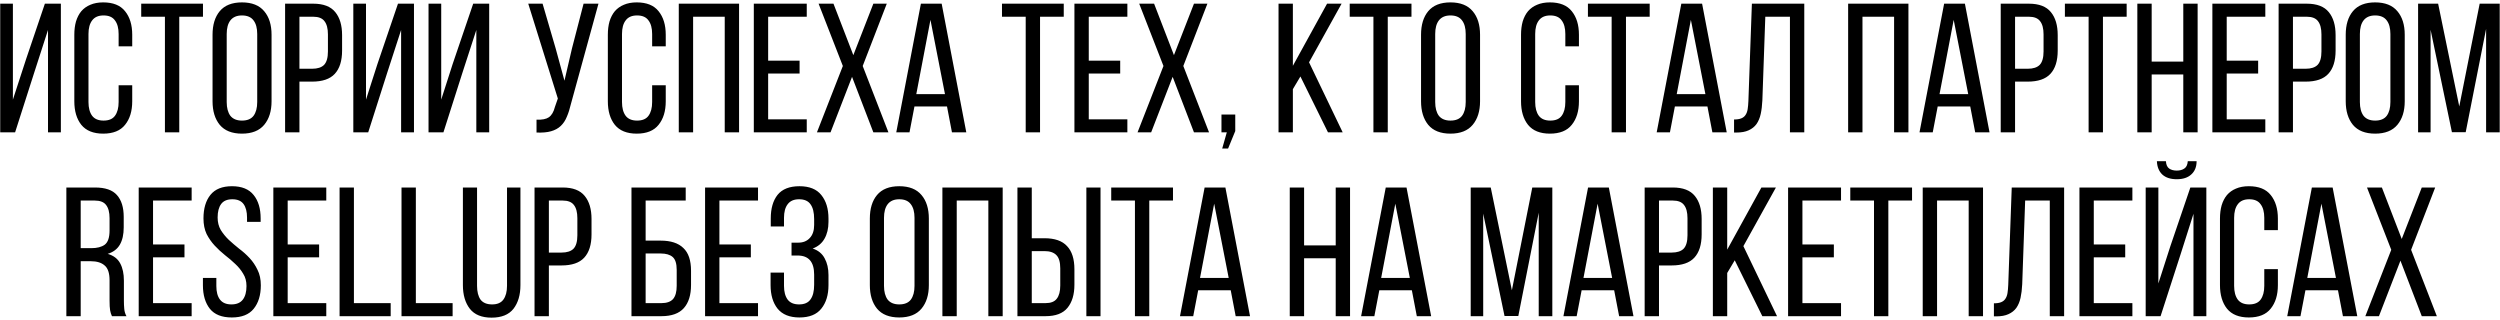 <?xml version="1.0" encoding="UTF-8"?> <svg xmlns="http://www.w3.org/2000/svg" width="680" height="87" viewBox="0 0 680 87" fill="none"><path d="M9.307 19.75L4.107 36H0.057V1H3.507V27.1L7.107 16.05L12.207 1H16.557V36H13.057V8.15L9.307 19.75ZM28.066 0.65C30.766 0.65 32.749 1.45 34.016 3.05C35.316 4.65 35.966 6.783 35.966 9.45V12.6H32.266V9.25C32.266 7.65 31.932 6.417 31.266 5.55C30.632 4.65 29.599 4.2 28.166 4.2C26.766 4.2 25.732 4.65 25.066 5.55C24.399 6.417 24.066 7.65 24.066 9.25V27.75C24.066 29.35 24.399 30.6 25.066 31.5C25.732 32.367 26.766 32.8 28.166 32.8C29.599 32.8 30.632 32.367 31.266 31.5C31.932 30.6 32.266 29.35 32.266 27.75V23.2H35.966V27.55C35.966 30.217 35.316 32.35 34.016 33.95C32.749 35.55 30.766 36.35 28.066 36.35C25.399 36.35 23.416 35.55 22.116 33.95C20.849 32.35 20.216 30.217 20.216 27.55V9.45C20.216 8.117 20.366 6.917 20.666 5.85C20.999 4.75 21.482 3.817 22.116 3.05C22.782 2.283 23.599 1.7 24.566 1.3C25.566 0.867 26.732 0.65 28.066 0.65ZM44.86 36V4.55H38.41V1H55.21V4.55H48.76V36H44.86ZM57.813 9.45C57.813 6.75 58.463 4.617 59.763 3.05C61.097 1.45 63.113 0.65 65.813 0.65C68.513 0.65 70.53 1.45 71.863 3.05C73.197 4.617 73.863 6.75 73.863 9.45V27.55C73.863 30.217 73.197 32.35 71.863 33.95C70.53 35.55 68.513 36.35 65.813 36.35C63.113 36.35 61.097 35.55 59.763 33.95C58.463 32.35 57.813 30.217 57.813 27.55V9.45ZM61.663 27.75C61.663 29.35 61.997 30.6 62.663 31.5C63.363 32.367 64.413 32.8 65.813 32.8C67.247 32.8 68.297 32.367 68.963 31.5C69.63 30.6 69.963 29.35 69.963 27.75V9.25C69.963 7.65 69.63 6.417 68.963 5.55C68.297 4.65 67.247 4.2 65.813 4.2C64.413 4.2 63.363 4.65 62.663 5.55C61.997 6.417 61.663 7.65 61.663 9.25V27.75ZM85.197 1C87.963 1 89.963 1.767 91.197 3.3C92.43 4.8 93.047 6.883 93.047 9.55V13.75C93.047 16.55 92.38 18.667 91.047 20.1C89.747 21.5 87.697 22.2 84.897 22.2H81.447V36H77.547V1H85.197ZM84.897 18.7C86.364 18.7 87.447 18.35 88.147 17.65C88.847 16.917 89.197 15.7 89.197 14V9.35C89.197 7.75 88.88 6.55 88.247 5.75C87.647 4.95 86.63 4.55 85.197 4.55H81.447V18.7H84.897ZM105.302 19.85L100.152 36H96.102V1H99.552V27.1L102.652 17.45L108.252 1H112.602V36H109.102V8.15L105.302 19.85ZM125.761 19.85L120.611 36H116.561V1H120.011V27.1L123.111 17.45L128.711 1H133.061V36H129.561V8.15L125.761 19.85ZM155.283 28.3C154.983 29.6 154.617 30.75 154.183 31.75C153.783 32.75 153.233 33.583 152.533 34.25C151.833 34.917 150.95 35.4 149.883 35.7C148.85 36 147.533 36.117 145.933 36.05V32.55C147.433 32.617 148.55 32.4 149.283 31.9C150.05 31.367 150.6 30.433 150.933 29.1L151.733 26.8L143.683 1H147.583L151.133 13.15L153.533 21.95L155.583 13.15L158.733 1H162.783L155.283 28.3ZM173.183 0.65C175.883 0.65 177.866 1.45 179.133 3.05C180.433 4.65 181.083 6.783 181.083 9.45V12.6H177.383V9.25C177.383 7.65 177.049 6.417 176.383 5.55C175.749 4.65 174.716 4.2 173.283 4.2C171.883 4.2 170.849 4.65 170.183 5.55C169.516 6.417 169.183 7.65 169.183 9.25V27.75C169.183 29.35 169.516 30.6 170.183 31.5C170.849 32.367 171.883 32.8 173.283 32.8C174.716 32.8 175.749 32.367 176.383 31.5C177.049 30.6 177.383 29.35 177.383 27.75V23.2H181.083V27.55C181.083 30.217 180.433 32.35 179.133 33.95C177.866 35.55 175.883 36.35 173.183 36.35C170.516 36.35 168.533 35.55 167.233 33.95C165.966 32.35 165.333 30.217 165.333 27.55V9.45C165.333 8.117 165.483 6.917 165.783 5.85C166.116 4.75 166.599 3.817 167.233 3.05C167.899 2.283 168.716 1.7 169.683 1.3C170.683 0.867 171.849 0.65 173.183 0.65ZM188.527 4.55V36H184.627V1H201.027V36H197.127V4.55H188.527ZM217.487 16.5V20H208.937V32.45H219.437V36H205.037V1H219.437V4.55H208.937V16.5H217.487ZM231.755 20.9L225.905 36H222.205L229.255 17.95L222.655 1H226.705L232.105 15L237.555 1H241.205L234.655 17.95L241.655 36H237.555L231.755 20.9ZM248.733 28.95L247.383 36H243.783L250.483 1H256.133L262.833 36H258.933L257.583 28.95H248.733ZM249.233 25.6H257.033L253.083 5.4L249.233 25.6ZM278.991 36V4.55H272.541V1H289.341V4.55H282.891V36H278.991ZM304.694 16.5V20H296.144V32.45H306.644V36H292.244V1H306.644V4.55H296.144V16.5H304.694ZM318.962 20.9L313.112 36H309.412L316.462 17.95L309.862 1H313.912L319.312 15L324.762 1H328.412L321.862 17.95L328.862 36H324.762L318.962 20.9ZM333.69 36H332.24V31.15H335.99V35.65L334.04 40.4H332.44L333.69 36ZM353.712 20.8L351.662 24.25V36H347.762V1H351.662V17.9L360.962 1H364.912L356.062 16.95L365.212 36H361.212L353.712 20.8ZM373.571 36V4.55H367.121V1H383.921V4.55H377.471V36H373.571ZM386.524 9.45C386.524 6.75 387.174 4.617 388.474 3.05C389.808 1.45 391.824 0.65 394.524 0.65C397.224 0.65 399.241 1.45 400.574 3.05C401.908 4.617 402.574 6.75 402.574 9.45V27.55C402.574 30.217 401.908 32.35 400.574 33.95C399.241 35.55 397.224 36.35 394.524 36.35C391.824 36.35 389.808 35.55 388.474 33.95C387.174 32.35 386.524 30.217 386.524 27.55V9.45ZM390.374 27.75C390.374 29.35 390.708 30.6 391.374 31.5C392.074 32.367 393.124 32.8 394.524 32.8C395.958 32.8 397.008 32.367 397.674 31.5C398.341 30.6 398.674 29.35 398.674 27.75V9.25C398.674 7.65 398.341 6.417 397.674 5.55C397.008 4.65 395.958 4.2 394.524 4.2C393.124 4.2 392.074 4.65 391.374 5.55C390.708 6.417 390.374 7.65 390.374 9.25V27.75ZM421.571 0.65C424.271 0.65 426.255 1.45 427.521 3.05C428.821 4.65 429.471 6.783 429.471 9.45V12.6H425.771V9.25C425.771 7.65 425.438 6.417 424.771 5.55C424.138 4.65 423.105 4.2 421.671 4.2C420.271 4.2 419.238 4.65 418.571 5.55C417.905 6.417 417.571 7.65 417.571 9.25V27.75C417.571 29.35 417.905 30.6 418.571 31.5C419.238 32.367 420.271 32.8 421.671 32.8C423.105 32.8 424.138 32.367 424.771 31.5C425.438 30.6 425.771 29.35 425.771 27.75V23.2H429.471V27.55C429.471 30.217 428.821 32.35 427.521 33.95C426.255 35.55 424.271 36.35 421.571 36.35C418.905 36.35 416.921 35.55 415.621 33.95C414.355 32.35 413.721 30.217 413.721 27.55V9.45C413.721 8.117 413.871 6.917 414.171 5.85C414.505 4.75 414.988 3.817 415.621 3.05C416.288 2.283 417.105 1.7 418.071 1.3C419.071 0.867 420.238 0.65 421.571 0.65ZM438.366 36V4.55H431.916V1H448.716V4.55H442.266V36H438.366ZM455.569 28.95L454.219 36H450.619L457.319 1H462.969L469.669 36H465.769L464.419 28.95H455.569ZM456.069 25.6H463.869L459.919 5.4L456.069 25.6ZM480.163 4.55L479.363 27.3C479.296 28.7 479.146 29.933 478.913 31C478.68 32.067 478.296 32.983 477.763 33.75C477.23 34.483 476.513 35.05 475.613 35.45C474.746 35.85 473.646 36.05 472.313 36.05H471.663V32.5C472.463 32.5 473.113 32.4 473.613 32.2C474.113 32 474.496 31.7 474.763 31.3C475.063 30.867 475.263 30.333 475.363 29.7C475.463 29.067 475.53 28.333 475.563 27.5L476.513 1H490.763V36H486.863V4.55H480.163ZM506.593 4.55V36H502.693V1H519.093V36H515.193V4.55H506.593ZM527.054 28.95L525.704 36H522.104L528.804 1H534.454L541.154 36H537.254L535.904 28.95H527.054ZM527.554 25.6H535.354L531.404 5.4L527.554 25.6ZM551.847 1C554.614 1 556.614 1.767 557.847 3.3C559.081 4.8 559.697 6.883 559.697 9.55V13.75C559.697 16.55 559.031 18.667 557.697 20.1C556.397 21.5 554.347 22.2 551.547 22.2H548.097V36H544.197V1H551.847ZM551.547 18.7C553.014 18.7 554.097 18.35 554.797 17.65C555.497 16.917 555.847 15.7 555.847 14V9.35C555.847 7.75 555.531 6.55 554.897 5.75C554.297 4.95 553.281 4.55 551.847 4.55H548.097V18.7H551.547ZM568.102 36V4.55H561.652V1H578.452V4.55H572.002V36H568.102ZM585.255 20.25V36H581.355V1H585.255V16.75H593.855V1H597.755V36H593.855V20.25H585.255ZM614.216 16.5V20H605.666V32.45H616.166V36H601.766V1H616.166V4.55H605.666V16.5H614.216ZM627.433 1C630.2 1 632.2 1.767 633.433 3.3C634.667 4.8 635.283 6.883 635.283 9.55V13.75C635.283 16.55 634.617 18.667 633.283 20.1C631.983 21.5 629.933 22.2 627.133 22.2H623.683V36H619.783V1H627.433ZM627.133 18.7C628.6 18.7 629.683 18.35 630.383 17.65C631.083 16.917 631.433 15.7 631.433 14V9.35C631.433 7.75 631.117 6.55 630.483 5.75C629.883 4.95 628.867 4.55 627.433 4.55H623.683V18.7H627.133ZM638.038 9.45C638.038 6.75 638.688 4.617 639.988 3.05C641.321 1.45 643.338 0.65 646.038 0.65C648.738 0.65 650.755 1.45 652.088 3.05C653.421 4.617 654.088 6.75 654.088 9.45V27.55C654.088 30.217 653.421 32.35 652.088 33.95C650.755 35.55 648.738 36.35 646.038 36.35C643.338 36.35 641.321 35.55 639.988 33.95C638.688 32.35 638.038 30.217 638.038 27.55V9.45ZM641.888 27.75C641.888 29.35 642.221 30.6 642.888 31.5C643.588 32.367 644.638 32.8 646.038 32.8C647.471 32.8 648.521 32.367 649.188 31.5C649.855 30.6 650.188 29.35 650.188 27.75V9.25C650.188 7.65 649.855 6.417 649.188 5.55C648.521 4.65 647.471 4.2 646.038 4.2C644.638 4.2 643.588 4.65 642.888 5.55C642.221 6.417 641.888 7.65 641.888 9.25V27.75ZM670.671 35.95H666.921L661.121 8.1V36H657.721V1H663.171L668.921 28.95L674.471 1H679.921V36H676.221V7.85L670.671 35.95ZM25.85 51C28.616 51 30.6 51.683 31.8 53.05C33.033 54.417 33.65 56.4 33.65 59V61.85C33.65 63.783 33.3 65.35 32.6 66.55C31.9 67.75 30.8 68.583 29.3 69.05C30.9 69.517 32.033 70.383 32.7 71.65C33.367 72.883 33.7 74.45 33.7 76.35V81.8C33.7 82.567 33.733 83.317 33.8 84.05C33.867 84.75 34.066 85.4 34.4 86H30.45C30.216 85.5 30.05 84.967 29.95 84.4C29.85 83.8 29.8 82.917 29.8 81.75V76.25C29.8 74.283 29.35 72.933 28.45 72.2C27.583 71.433 26.333 71.05 24.7 71.05H21.95V86H18.05V51H25.85ZM24.85 67.5C26.416 67.5 27.633 67.183 28.5 66.55C29.366 65.883 29.8 64.6 29.8 62.7V59.35C29.8 57.75 29.483 56.55 28.85 55.75C28.25 54.95 27.216 54.55 25.75 54.55H21.95V67.5H24.85ZM50.178 66.5V70H41.627V82.45H52.127V86H37.727V51H52.127V54.55H41.627V66.5H50.178ZM63.095 50.65C65.762 50.65 67.728 51.45 68.995 53.05C70.262 54.617 70.895 56.733 70.895 59.4V60.35H67.195V59.2C67.195 57.6 66.879 56.367 66.245 55.5C65.612 54.633 64.595 54.2 63.195 54.2C61.795 54.2 60.779 54.633 60.145 55.5C59.512 56.367 59.195 57.583 59.195 59.15C59.195 60.45 59.478 61.583 60.045 62.55C60.645 63.517 61.379 64.417 62.245 65.25C63.112 66.05 64.045 66.85 65.045 67.65C66.079 68.417 67.028 69.267 67.895 70.2C68.762 71.133 69.478 72.2 70.045 73.4C70.645 74.567 70.945 75.967 70.945 77.6C70.945 80.267 70.295 82.4 68.995 84C67.728 85.567 65.745 86.35 63.045 86.35C60.345 86.35 58.362 85.567 57.095 84C55.828 82.4 55.195 80.267 55.195 77.6V75.6H58.845V77.8C58.845 79.4 59.178 80.633 59.845 81.5C60.512 82.367 61.545 82.8 62.945 82.8C64.345 82.8 65.379 82.367 66.045 81.5C66.712 80.633 67.045 79.4 67.045 77.8C67.045 76.5 66.745 75.383 66.145 74.45C65.579 73.483 64.862 72.6 63.995 71.8C63.129 70.967 62.195 70.167 61.195 69.4C60.195 68.6 59.262 67.733 58.395 66.8C57.529 65.867 56.795 64.817 56.195 63.65C55.629 62.45 55.345 61.033 55.345 59.4C55.345 56.7 55.978 54.567 57.245 53C58.512 51.433 60.462 50.65 63.095 50.65ZM86.799 66.5V70H78.249V82.45H88.749V86H74.349V51H88.749V54.55H78.249V66.5H86.799ZM92.366 86V51H96.266V82.45H106.266V86H92.366ZM109.212 86V51H113.112V82.45H123.112V86H109.212ZM129.758 77.75C129.758 79.35 130.074 80.6 130.708 81.5C131.374 82.367 132.424 82.8 133.858 82.8C135.258 82.8 136.274 82.367 136.908 81.5C137.574 80.6 137.908 79.35 137.908 77.75V51H141.558V77.55C141.558 80.217 140.924 82.367 139.658 84C138.391 85.6 136.408 86.4 133.708 86.4C131.041 86.4 129.074 85.6 127.808 84C126.541 82.367 125.908 80.217 125.908 77.55V51H129.758V77.75ZM153.044 51C155.81 51 157.81 51.767 159.044 53.3C160.277 54.8 160.894 56.883 160.894 59.55V63.75C160.894 66.55 160.227 68.667 158.894 70.1C157.594 71.5 155.544 72.2 152.744 72.2H149.294V86H145.394V51H153.044ZM152.744 68.7C154.21 68.7 155.294 68.35 155.994 67.65C156.694 66.917 157.044 65.7 157.044 64V59.35C157.044 57.75 156.727 56.55 156.094 55.75C155.494 54.95 154.477 54.55 153.044 54.55H149.294V68.7H152.744ZM179.712 65.45C182.445 65.45 184.495 66.117 185.862 67.45C187.262 68.75 187.962 70.817 187.962 73.65V77.5C187.962 80.233 187.312 82.333 186.012 83.8C184.712 85.267 182.679 86 179.912 86H171.762V51H186.512V54.55H175.612V65.45H179.712ZM179.912 82.45C181.345 82.45 182.395 82.083 183.062 81.35C183.729 80.583 184.062 79.383 184.062 77.75V73.4C184.062 71.7 183.695 70.533 182.962 69.9C182.229 69.267 181.145 68.95 179.712 68.95H175.612V82.45H179.912ZM204.23 66.5V70H195.68V82.45H206.18V86H191.78V51H206.18V54.55H195.68V66.5H204.23ZM217.448 50.65C220.148 50.65 222.131 51.45 223.398 53.05C224.698 54.65 225.348 56.783 225.348 59.45V60.35C225.348 62.15 224.981 63.683 224.248 64.95C223.548 66.183 222.481 67.067 221.048 67.6C222.548 68.1 223.631 68.983 224.298 70.25C224.998 71.517 225.348 73.033 225.348 74.8V77.55C225.348 80.217 224.698 82.35 223.398 83.95C222.131 85.55 220.148 86.35 217.448 86.35C214.781 86.35 212.798 85.55 211.498 83.95C210.231 82.35 209.598 80.217 209.598 77.55V74.15H213.248V77.75C213.248 79.35 213.581 80.6 214.248 81.5C214.915 82.367 215.948 82.8 217.348 82.8C218.781 82.8 219.815 82.35 220.448 81.45C221.115 80.55 221.448 79.217 221.448 77.45V74.7C221.448 71.233 219.948 69.5 216.948 69.5H215.298V66H217.148C218.448 66 219.481 65.583 220.248 64.75C221.048 63.917 221.448 62.733 221.448 61.2V59.6C221.448 57.8 221.115 56.45 220.448 55.55C219.815 54.65 218.781 54.2 217.348 54.2C215.948 54.2 214.915 54.65 214.248 55.55C213.581 56.417 213.248 57.65 213.248 59.25V61.6H209.648V59.4C209.648 56.7 210.265 54.567 211.498 53C212.765 51.433 214.748 50.65 217.448 50.65ZM236.597 59.45C236.597 56.75 237.247 54.617 238.547 53.05C239.881 51.45 241.897 50.65 244.597 50.65C247.297 50.65 249.314 51.45 250.647 53.05C251.981 54.617 252.647 56.75 252.647 59.45V77.55C252.647 80.217 251.981 82.35 250.647 83.95C249.314 85.55 247.297 86.35 244.597 86.35C241.897 86.35 239.881 85.55 238.547 83.95C237.247 82.35 236.597 80.217 236.597 77.55V59.45ZM240.447 77.75C240.447 79.35 240.781 80.6 241.447 81.5C242.147 82.367 243.197 82.8 244.597 82.8C246.031 82.8 247.081 82.367 247.747 81.5C248.414 80.6 248.747 79.35 248.747 77.75V59.25C248.747 57.65 248.414 56.417 247.747 55.55C247.081 54.65 246.031 54.2 244.597 54.2C243.197 54.2 242.147 54.65 241.447 55.55C240.781 56.417 240.447 57.65 240.447 59.25V77.75ZM260.231 54.55V86H256.331V51H272.731V86H268.831V54.55H260.231ZM284.091 64.8C286.891 64.8 288.941 65.517 290.241 66.95C291.575 68.35 292.241 70.45 292.241 73.25V77.45C292.241 80.117 291.608 82.217 290.341 83.75C289.108 85.25 287.125 86 284.391 86H276.741V51H280.641V64.8H284.091ZM299.341 51V86H295.491V51H299.341ZM284.391 82.45C285.825 82.45 286.841 82.05 287.441 81.25C288.075 80.45 288.391 79.25 288.391 77.65V73C288.391 71.3 288.041 70.1 287.341 69.4C286.641 68.667 285.558 68.3 284.091 68.3H280.641V82.45H284.391ZM308.703 86V54.55H302.253V51H319.053V54.55H312.603V86H308.703ZM325.906 78.95L324.556 86H320.956L327.656 51H333.306L340.006 86H336.106L334.756 78.95H325.906ZM326.406 75.6H334.206L330.256 55.4L326.406 75.6ZM354.713 70.25V86H350.813V51H354.713V66.75H363.313V51H367.213V86H363.313V70.25H354.713ZM375.174 78.95L373.824 86H370.224L376.924 51H382.574L389.274 86H385.374L384.024 78.95H375.174ZM375.674 75.6H383.474L379.524 55.4L375.674 75.6ZM412.981 85.95H409.231L403.431 58.1V86H400.031V51H405.481L411.231 78.95L416.781 51H422.231V86H418.531V57.85L412.981 85.95ZM430.203 78.95L428.853 86H425.253L431.953 51H437.603L444.303 86H440.403L439.053 78.95H430.203ZM430.703 75.6H438.503L434.553 55.4L430.703 75.6ZM454.997 51C457.763 51 459.763 51.767 460.997 53.3C462.23 54.8 462.847 56.883 462.847 59.55V63.75C462.847 66.55 462.18 68.667 460.847 70.1C459.547 71.5 457.497 72.2 454.697 72.2H451.247V86H447.347V51H454.997ZM454.697 68.7C456.163 68.7 457.247 68.35 457.947 67.65C458.647 66.917 458.997 65.7 458.997 64V59.35C458.997 57.75 458.68 56.55 458.047 55.75C457.447 54.95 456.43 54.55 454.997 54.55H451.247V68.7H454.697ZM471.851 70.8L469.801 74.25V86H465.901V51H469.801V67.9L479.101 51H483.051L474.201 66.95L483.351 86H479.351L471.851 70.8ZM498.81 66.5V70H490.26V82.45H500.76V86H486.36V51H500.76V54.55H490.26V66.5H498.81ZM509.728 86V54.55H503.278V51H520.078V54.55H513.628V86H509.728ZM526.881 54.55V86H522.981V51H539.381V86H535.481V54.55H526.881ZM550.842 54.55L550.042 77.3C549.975 78.7 549.825 79.933 549.592 81C549.358 82.067 548.975 82.983 548.442 83.75C547.908 84.483 547.192 85.05 546.292 85.45C545.425 85.85 544.325 86.05 542.992 86.05H542.342V82.5C543.142 82.5 543.792 82.4 544.292 82.2C544.792 82 545.175 81.7 545.442 81.3C545.742 80.867 545.942 80.333 546.042 79.7C546.142 79.067 546.208 78.333 546.242 77.5L547.192 51H561.442V86H557.542V54.55H550.842ZM578.058 66.5V70H569.508V82.45H580.008V86H565.608V51H580.008V54.55H569.508V66.5H578.058ZM597.476 43.85C597.476 45.383 596.993 46.583 596.026 47.45C595.093 48.317 593.776 48.75 592.076 48.75C590.376 48.75 589.059 48.317 588.126 47.45C587.226 46.583 586.743 45.383 586.676 43.85H589.126C589.193 44.817 589.493 45.483 590.026 45.85C590.559 46.217 591.243 46.4 592.076 46.4C592.909 46.4 593.593 46.217 594.126 45.85C594.693 45.483 595.009 44.817 595.076 43.85H597.476ZM593.126 69.15L587.676 86H583.626V51H587.076V77.1L590.326 67L595.776 51H600.126V86H596.626V58.15L593.126 69.15ZM611.684 50.65C614.384 50.65 616.367 51.45 617.634 53.05C618.934 54.65 619.584 56.783 619.584 59.45V62.6H615.884V59.25C615.884 57.65 615.55 56.417 614.884 55.55C614.25 54.65 613.217 54.2 611.784 54.2C610.384 54.2 609.35 54.65 608.684 55.55C608.017 56.417 607.684 57.65 607.684 59.25V77.75C607.684 79.35 608.017 80.6 608.684 81.5C609.35 82.367 610.384 82.8 611.784 82.8C613.217 82.8 614.25 82.367 614.884 81.5C615.55 80.6 615.884 79.35 615.884 77.75V73.2H619.584V77.55C619.584 80.217 618.934 82.35 617.634 83.95C616.367 85.55 614.384 86.35 611.684 86.35C609.017 86.35 607.034 85.55 605.734 83.95C604.467 82.35 603.834 80.217 603.834 77.55V59.45C603.834 58.117 603.984 56.917 604.284 55.85C604.617 54.75 605.1 53.817 605.734 53.05C606.4 52.283 607.217 51.7 608.184 51.3C609.184 50.867 610.35 50.65 611.684 50.65ZM627.078 78.95L625.728 86H622.128L628.828 51H634.478L641.178 86H637.278L635.928 78.95H627.078ZM627.578 75.6H635.378L631.428 55.4L627.578 75.6ZM652.922 70.9L647.072 86H643.372L650.422 67.95L643.822 51H647.872L653.272 65L658.722 51H662.372L655.822 67.95L662.822 86H658.722L652.922 70.9Z" fill="black"></path></svg> 